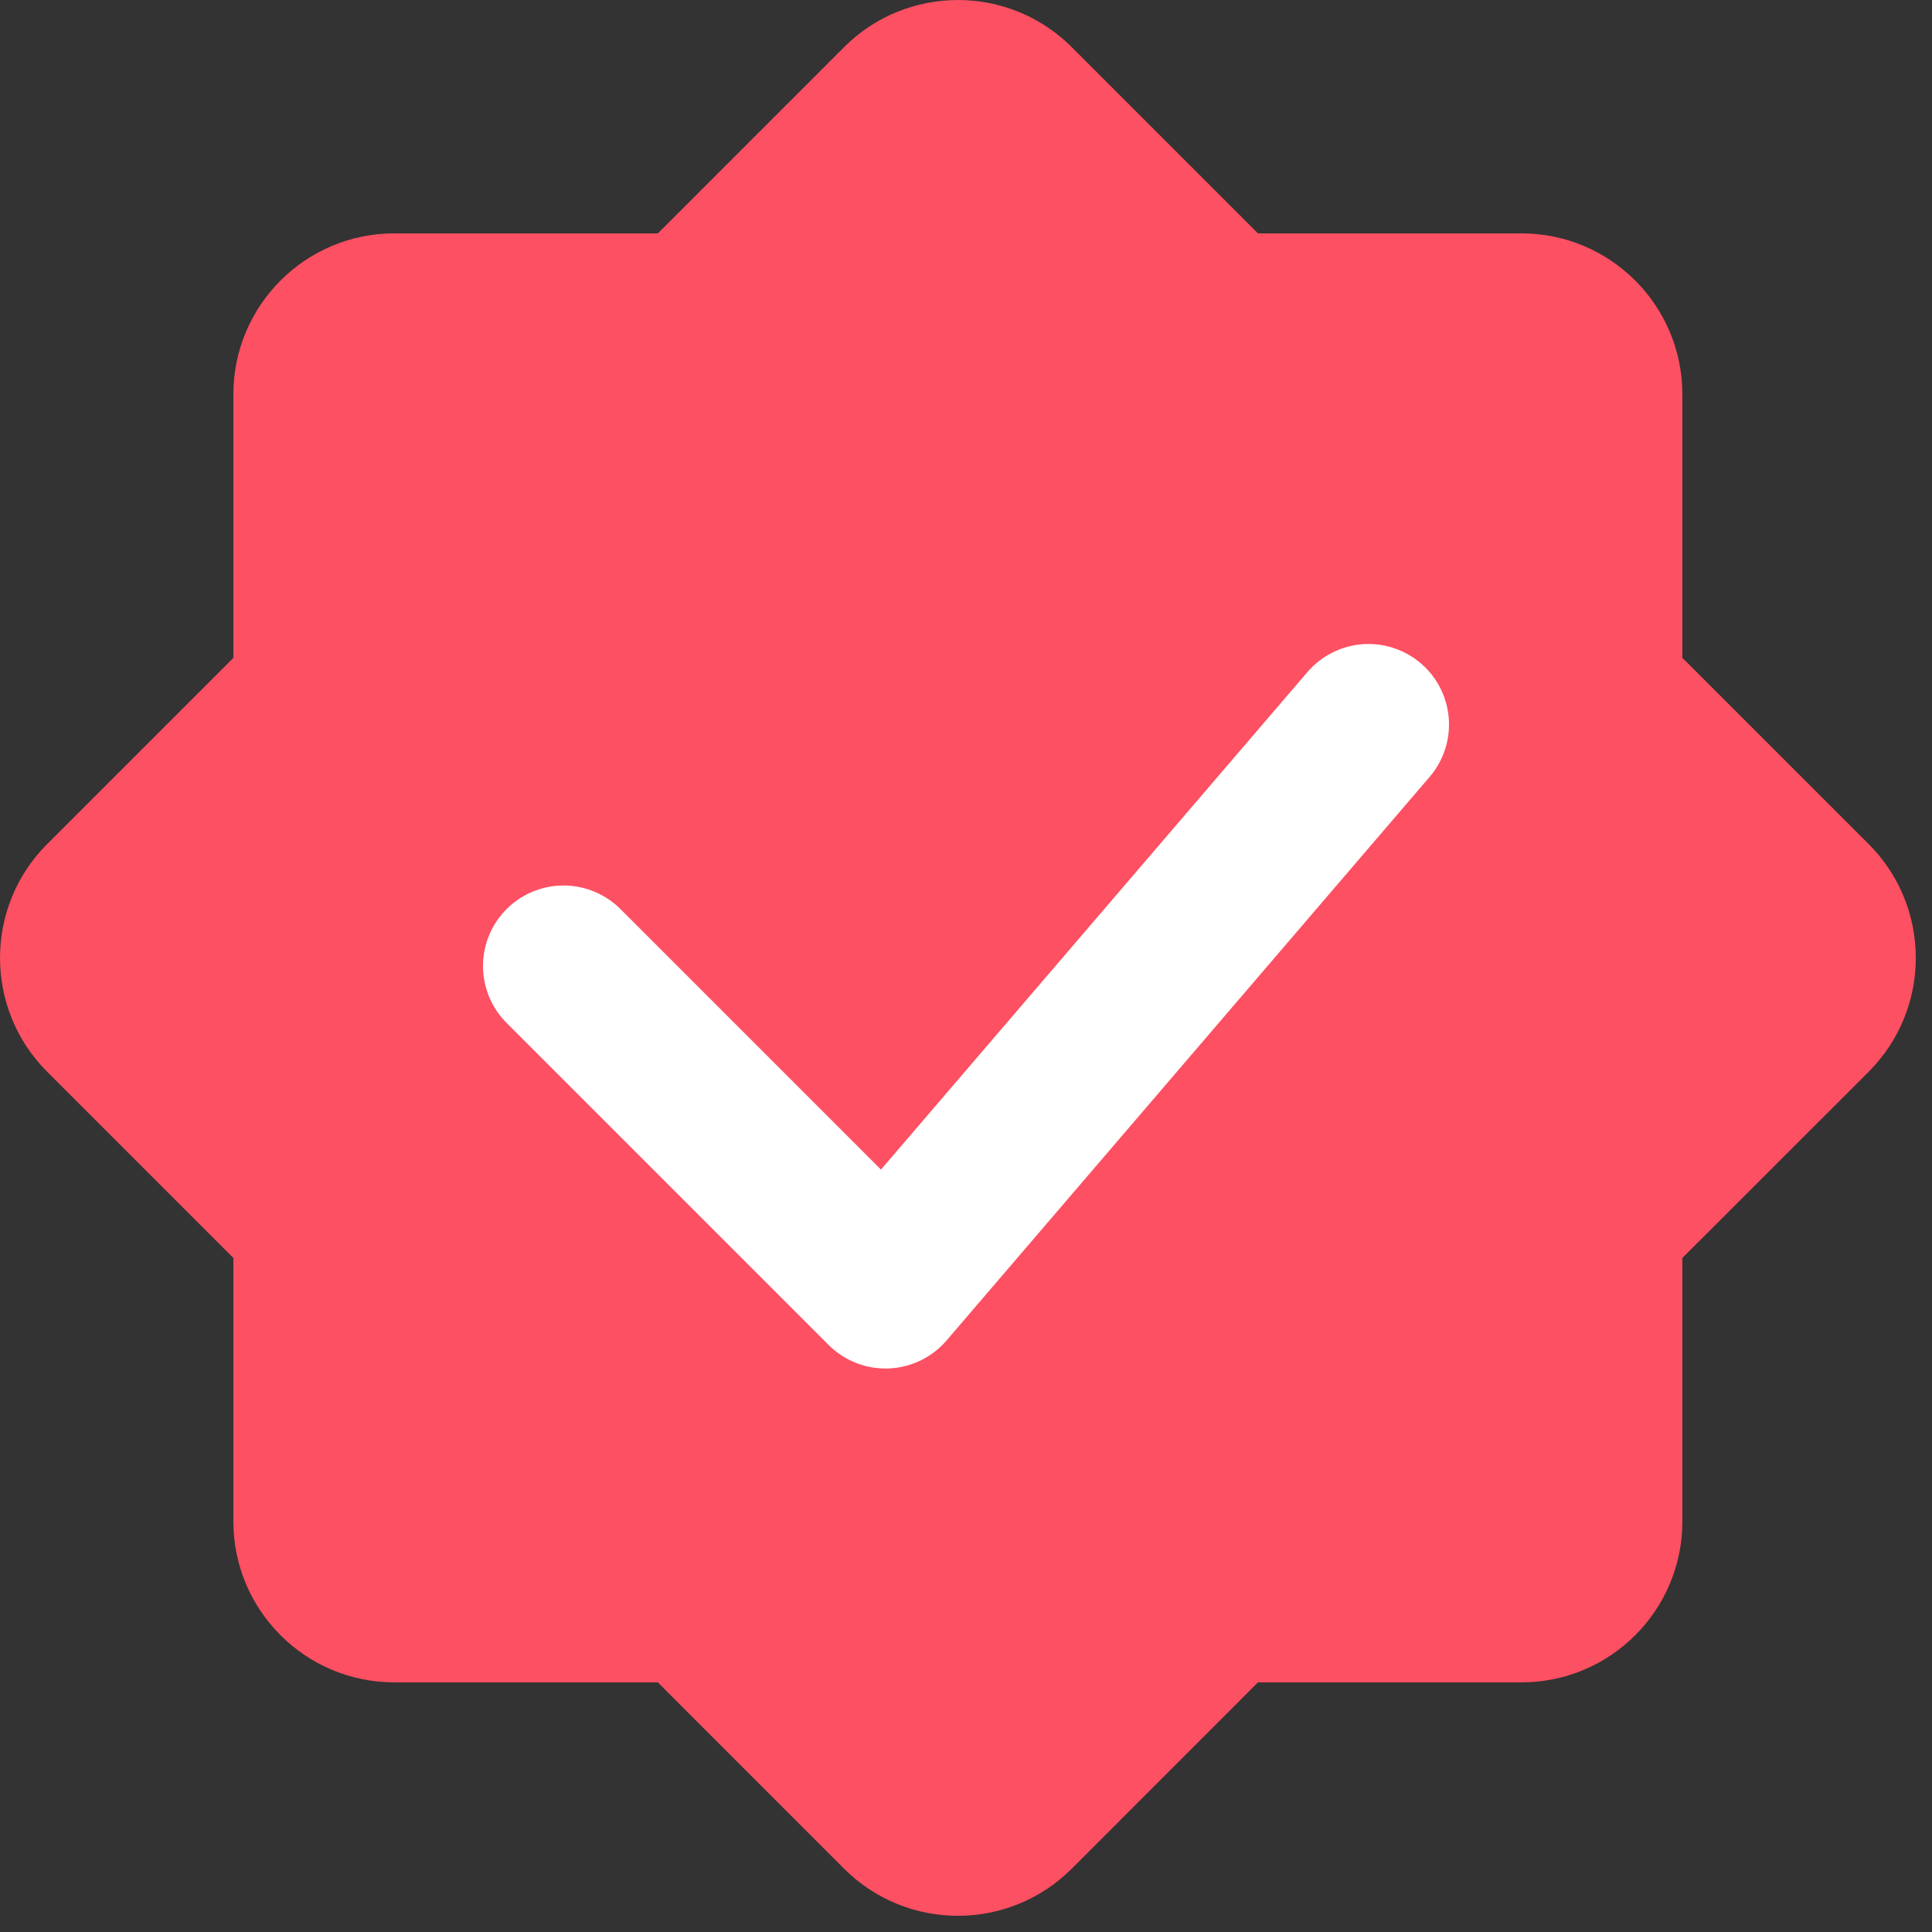 <svg width="24" height="24" viewBox="0 0 24 24" fill="none" xmlns="http://www.w3.org/2000/svg">
<rect x="0" y="0" width="24" height="24" fill="#333333" stroke="none"/>
<path fill-rule="evenodd" clip-rule="evenodd" d="M13.314 0.586C12.533 -0.195 11.266 -0.195 10.485 0.586L8.172 2.899H4.899C3.795 2.899 2.899 3.795 2.899 4.899V8.172L0.586 10.485C-0.195 11.266 -0.195 12.533 0.586 13.314L2.899 15.627V18.899C2.899 20.004 3.795 20.899 4.899 20.899H8.172L10.485 23.213C11.266 23.994 12.533 23.994 13.314 23.213L15.627 20.899H18.899C20.004 20.899 20.899 20.004 20.899 18.899V15.627L23.213 13.314C23.994 12.533 23.994 11.266 23.213 10.485L20.899 8.172V4.899C20.899 3.795 20.004 2.899 18.899 2.899H15.627L13.314 0.586Z" fill="#FD5062"/>
<path d="M7 12L11 16L17 9" stroke="white" stroke-width="2" stroke-linecap="round" stroke-linejoin="round"/>
</svg>
